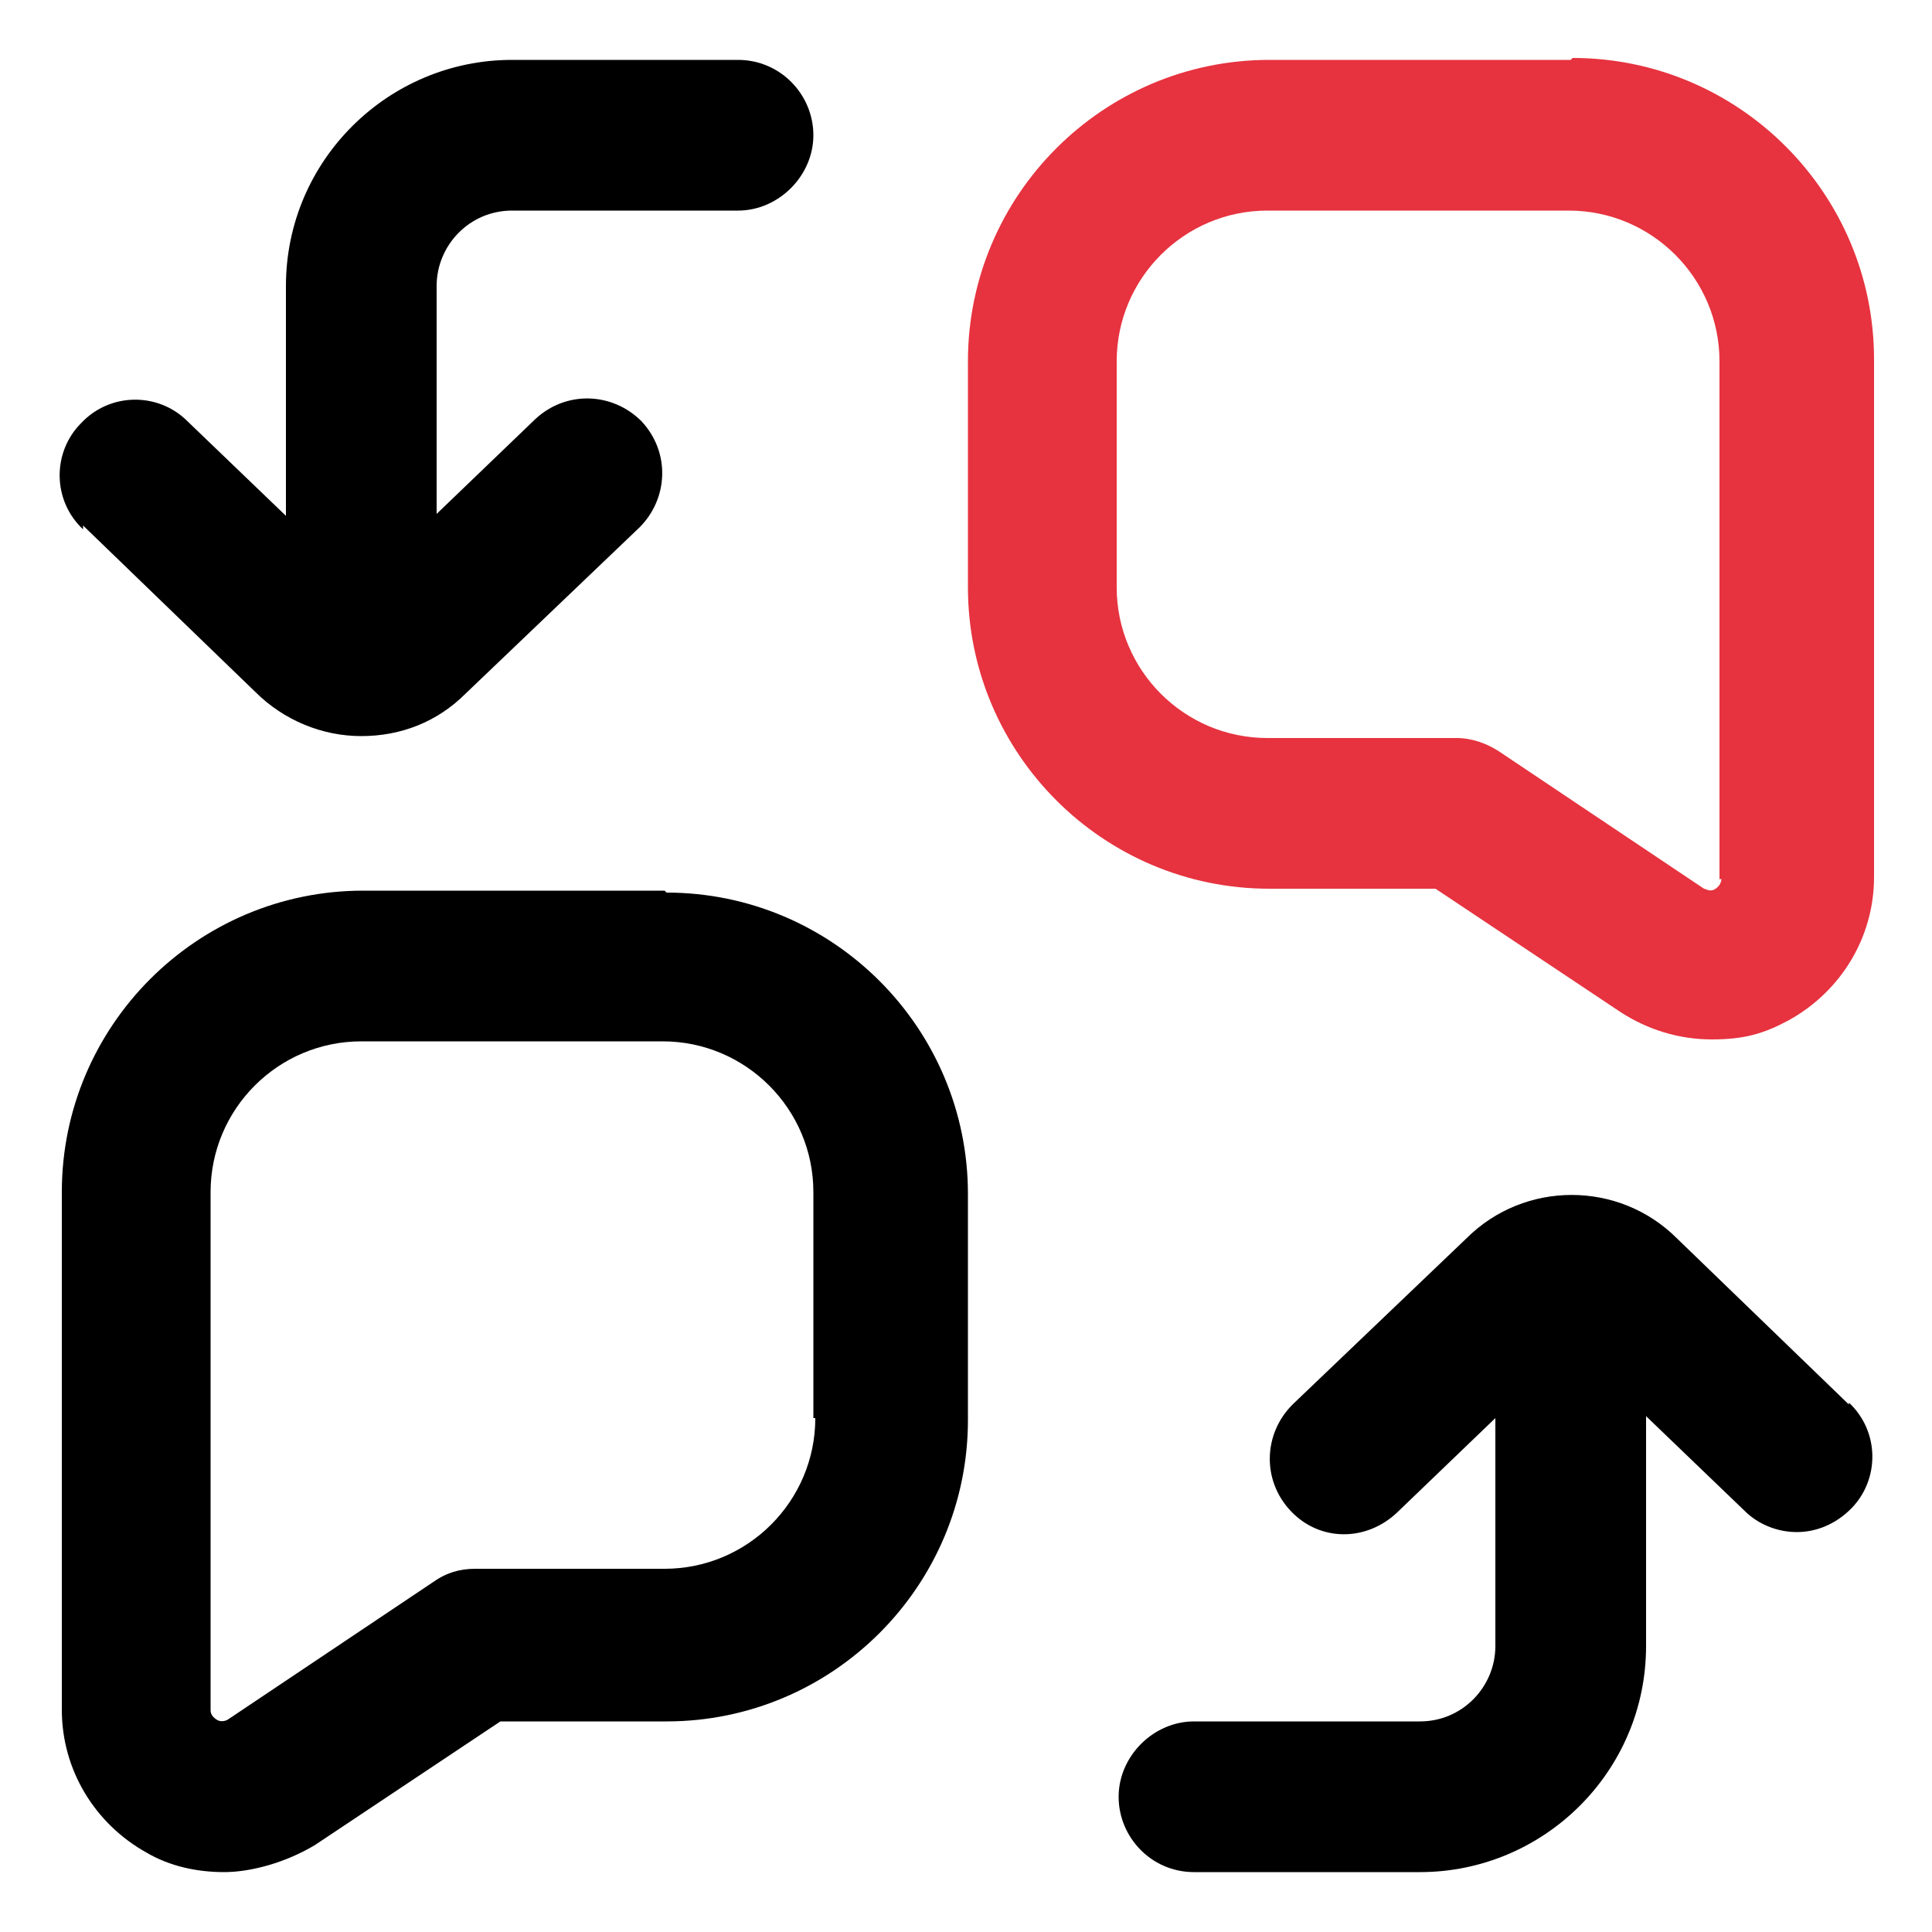 <?xml version="1.0" encoding="UTF-8"?>
<svg id="Layer_1" xmlns="http://www.w3.org/2000/svg" version="1.1" viewBox="0 0 100 100">
  <!-- Generator: Adobe Illustrator 29.2.1, SVG Export Plug-In . SVG Version: 2.1.0 Build 116)  -->
  <defs>
    <style>
      .st0 {
        fill: none;
      }

      .st1 {
        fill: #e6333f;
      }
    </style>
  </defs>
  <path class="st1" d="M81.3,3.1h-15.6c-8.6,0-15.6,7-15.6,15.6v11.7c0,8.6,7,15.6,15.6,15.6h8.6l9.6,6.4c1.4.9,3,1.4,4.7,1.4s2.7-.3,4-1c2.7-1.5,4.4-4.3,4.4-7.4v-26.8c0-8.6-7-15.6-15.6-15.6ZM89.1,45.5c0,0,0,.3-.3.5-.3.2-.5,0-.6,0l-10.6-7.1c-.6-.4-1.4-.7-2.2-.7h-9.8c-4.3,0-7.8-3.5-7.8-7.8v-11.7c0-4.3,3.5-7.8,7.8-7.8h15.6c4.3,0,7.8,3.5,7.8,7.8v26.8Z"/>
  <path class="st0" d="M89.1,18.7v26.8c0,0,0,.3-.3.5-.3.2-.5,0-.6,0l-10.6-7.1c-.6-.4-1.4-.7-2.2-.7h-9.8c-4.3,0-7.8-3.5-7.8-7.8v-11.7c0-4.3,3.5-7.8,7.8-7.8h15.6c4.3,0,7.8,3.5,7.8,7.8Z"/>
  <path d="M4.3,27.4c-1.6-1.5-1.6-4-.1-5.5,1.5-1.6,4-1.6,5.5-.1l5.1,4.9v-11.9c0-6.5,5.3-11.7,11.7-11.7h11.7c2.2,0,3.9,1.8,3.9,3.9s-1.8,3.9-3.9,3.9h-11.7c-2.2,0-3.9,1.8-3.9,3.9v11.8l5.1-4.9c1.6-1.5,4-1.4,5.5.1,1.5,1.6,1.4,4-.1,5.5l-9,8.6c-1.5,1.5-3.4,2.2-5.4,2.2s-4-.8-5.5-2.3l-8.9-8.6Z"/>
  <path d="M95.7,72.6c1.6,1.5,1.6,4,.1,5.5-.8.8-1.8,1.2-2.8,1.2s-2-.4-2.7-1.1l-5.1-4.9v11.9c0,6.5-5.3,11.7-11.7,11.7h-11.7c-2.2,0-3.9-1.8-3.9-3.9s1.8-3.9,3.9-3.9h11.7c2.2,0,3.9-1.8,3.9-3.9v-11.8l-5.1,4.9c-1.6,1.5-4,1.5-5.5-.1-1.5-1.6-1.4-4,.1-5.5l9-8.6c3-3,7.9-3,10.9,0,0,0,8.9,8.6,8.9,8.6Z"/>
  <path d="M34.4,46.1h-15.6c-8.6,0-15.6,7-15.6,15.6v26.8c0,3.1,1.7,5.9,4.4,7.4,1.2.7,2.6,1,4,1s3.2-.5,4.7-1.4l9.6-6.4h8.6c8.6,0,15.6-7,15.6-15.6v-11.7c0-8.6-7-15.6-15.6-15.6ZM42.2,73.4c0,4.3-3.5,7.8-7.8,7.8h-9.8c-.8,0-1.5.2-2.2.7l-10.6,7.1c0,0-.3.2-.6,0-.3-.2-.3-.4-.3-.5v-26.8c0-4.3,3.5-7.8,7.8-7.8h15.6c4.3,0,7.8,3.5,7.8,7.8v11.7Z"/>
  <path class="st0" d="M42.2,61.7v11.7c0,4.3-3.5,7.8-7.8,7.8h-9.8c-.8,0-1.5.2-2.2.7l-10.6,7.1c0,0-.3.2-.6,0-.3-.2-.3-.4-.3-.5v-26.8c0-4.3,3.5-7.8,7.8-7.8h15.6c4.3,0,7.8,3.5,7.8,7.8Z"/>
</svg>